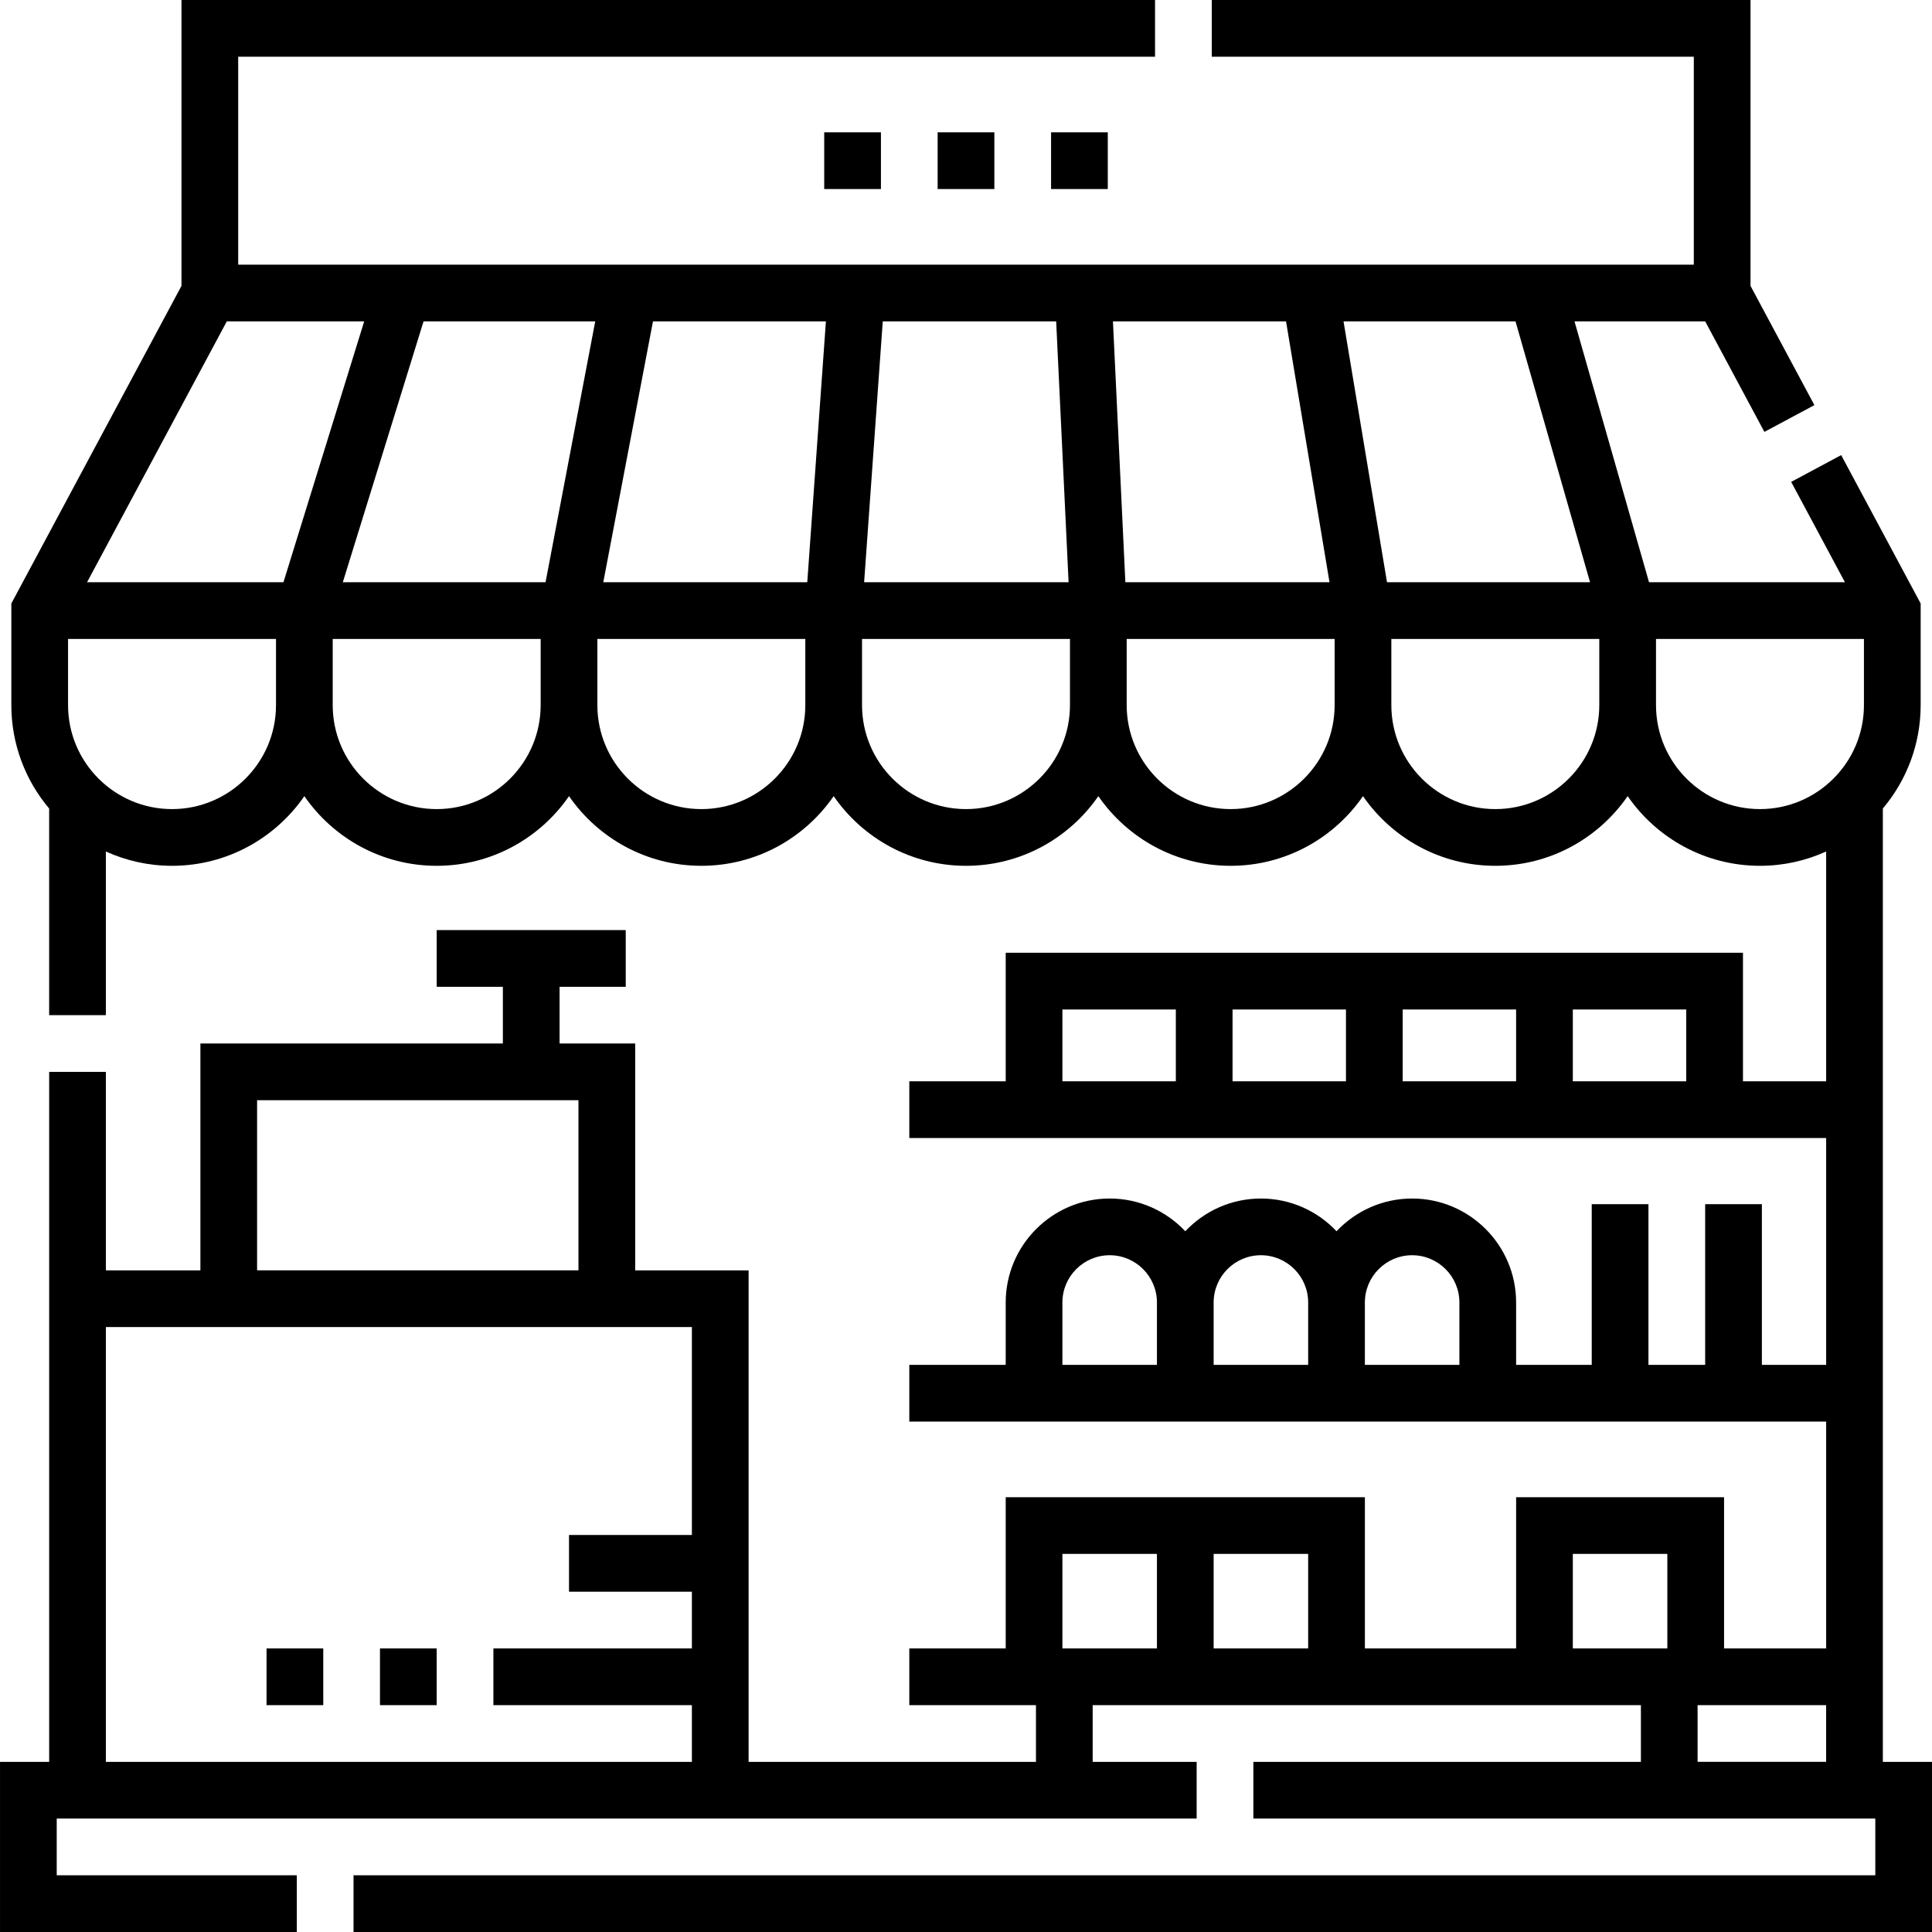 <svg id="Capa_1" enable-background="new 0 0 511 511" height="512" viewBox="0 0 511 511" width="512" xmlns="http://www.w3.org/2000/svg"><g><path d="m498 466v-252.155c6.233-7.397 10-16.937 10-27.345v-26.882l-21.023-39.245-13.223 7.083 14.22 26.544h-51.817l-19.714-69h34.566l15.661 29.234 13.222-7.083-16.892-31.534v-75.617h-142.5v15h127.5v55h-385v-55h242.5v-15h-257.5v75.617l-45 84v26.883c0 10.408 3.767 19.948 10 27.345v54.655h15v-43.286c5.341 2.424 11.263 3.786 17.5 3.786 14.504 0 27.327-7.307 35-18.429 7.673 11.122 20.496 18.429 35 18.429s27.327-7.307 35-18.429c7.673 11.122 20.496 18.429 35 18.429s27.327-7.307 35-18.429c7.673 11.122 20.496 18.429 35 18.429s27.327-7.307 35-18.429c7.673 11.122 20.496 18.429 35 18.429s27.327-7.307 35-18.429c7.673 11.122 20.496 18.429 35 18.429s27.327-7.307 35-18.429c7.673 11.122 20.496 18.429 35 18.429 6.237 0 12.159-1.362 17.5-3.786v60.786h-22v-34h-195v34h-25.5v15h25.5 195 22v60h-17v-42.5h-15v42.5h-15v-42.5h-15v42.5h-20v-16.5c0-15.164-12.336-27.5-27.5-27.5-7.875 0-14.982 3.332-20 8.655-5.018-5.323-12.125-8.655-20-8.655s-14.982 3.332-20 8.655c-5.018-5.323-12.125-8.655-20-8.655-15.164 0-27.5 12.336-27.5 27.5v16.5h-25.5v15h25.5 40 15 25 15 40 82v60h-27v-40h-55v40h-40v-40h-95v40h-25.5v15h25.5 8v15h-76v-130h-30v-60h-20v-15h17.5v-15h-50v15h17.5v15h-80v60h-25v-52.5h-15v182.5h-13v45h78.5v-15h-63.5v-15h301.5v-15h-27.5v-15h72 40 33v15h-102.5v15h164.5v15h-402.5v15h417.5v-45zm-425-279.5c0 15.164-12.336 27.5-27.5 27.5s-27.5-12.336-27.5-27.5v-17.5h55zm1.97-32.5h-51.944l36.964-69h36.337zm68.03 32.5c0 15.164-12.336 27.5-27.5 27.5s-27.5-12.336-27.5-27.5v-17.5h55zm1.294-32.5h-53.622l21.357-69h45.407zm68.706 32.5c0 15.164-12.336 27.5-27.5 27.5s-27.5-12.336-27.5-27.5v-17.5h55zm.517-32.5h-53.953l13.143-69h45.739zm19.966-69h45.865l3.286 69h-54.079zm49.517 101.5c0 15.164-12.336 27.5-27.5 27.5s-27.5-12.336-27.5-27.5v-17.5h55zm11.366-101.5h45.781l11.5 69h-53.995zm58.634 101.5c0 15.164-12.336 27.5-27.5 27.5s-27.5-12.336-27.5-27.5v-17.5h55zm2.353-101.5h45.489l19.714 69h-53.704zm67.647 101.5c0 15.164-12.336 27.5-27.5 27.5s-27.5-12.336-27.5-27.5v-17.5h55zm-112 99.5h-30v-19h30zm45 0h-30v-19h30zm45 0h-30v-19h30zm45 0h-30v-19h30zm-140 75h-25v-16.5c0-6.893 5.607-12.5 12.5-12.5s12.5 5.607 12.5 12.5zm40 0h-25v-16.5c0-6.893 5.607-12.5 12.5-12.5s12.5 5.607 12.5 12.5zm40 0h-25v-16.5c0-6.893 5.607-12.5 12.5-12.5s12.5 5.607 12.5 12.5zm-318-70h85v45h-85zm115 115h-32.5v15h32.5v15h-52.5v15h52.5v15h-155v-115h155zm123 30h-25v-25h25zm40 0h-25v-25h25zm95 0h-25v-25h25zm42 30h-34v-15h7 27zm10-279.5c0 15.164-12.336 27.5-27.5 27.5s-27.5-12.336-27.5-27.5v-17.5h55z"/><path d="m100.5 436h15v15h-15z"/><path d="m70.5 436h15v15h-15z"/><path d="m218 35h15v15h-15z"/><path d="m278 35h15v15h-15z"/><path d="m248 35h15v15h-15z"/></g></svg>